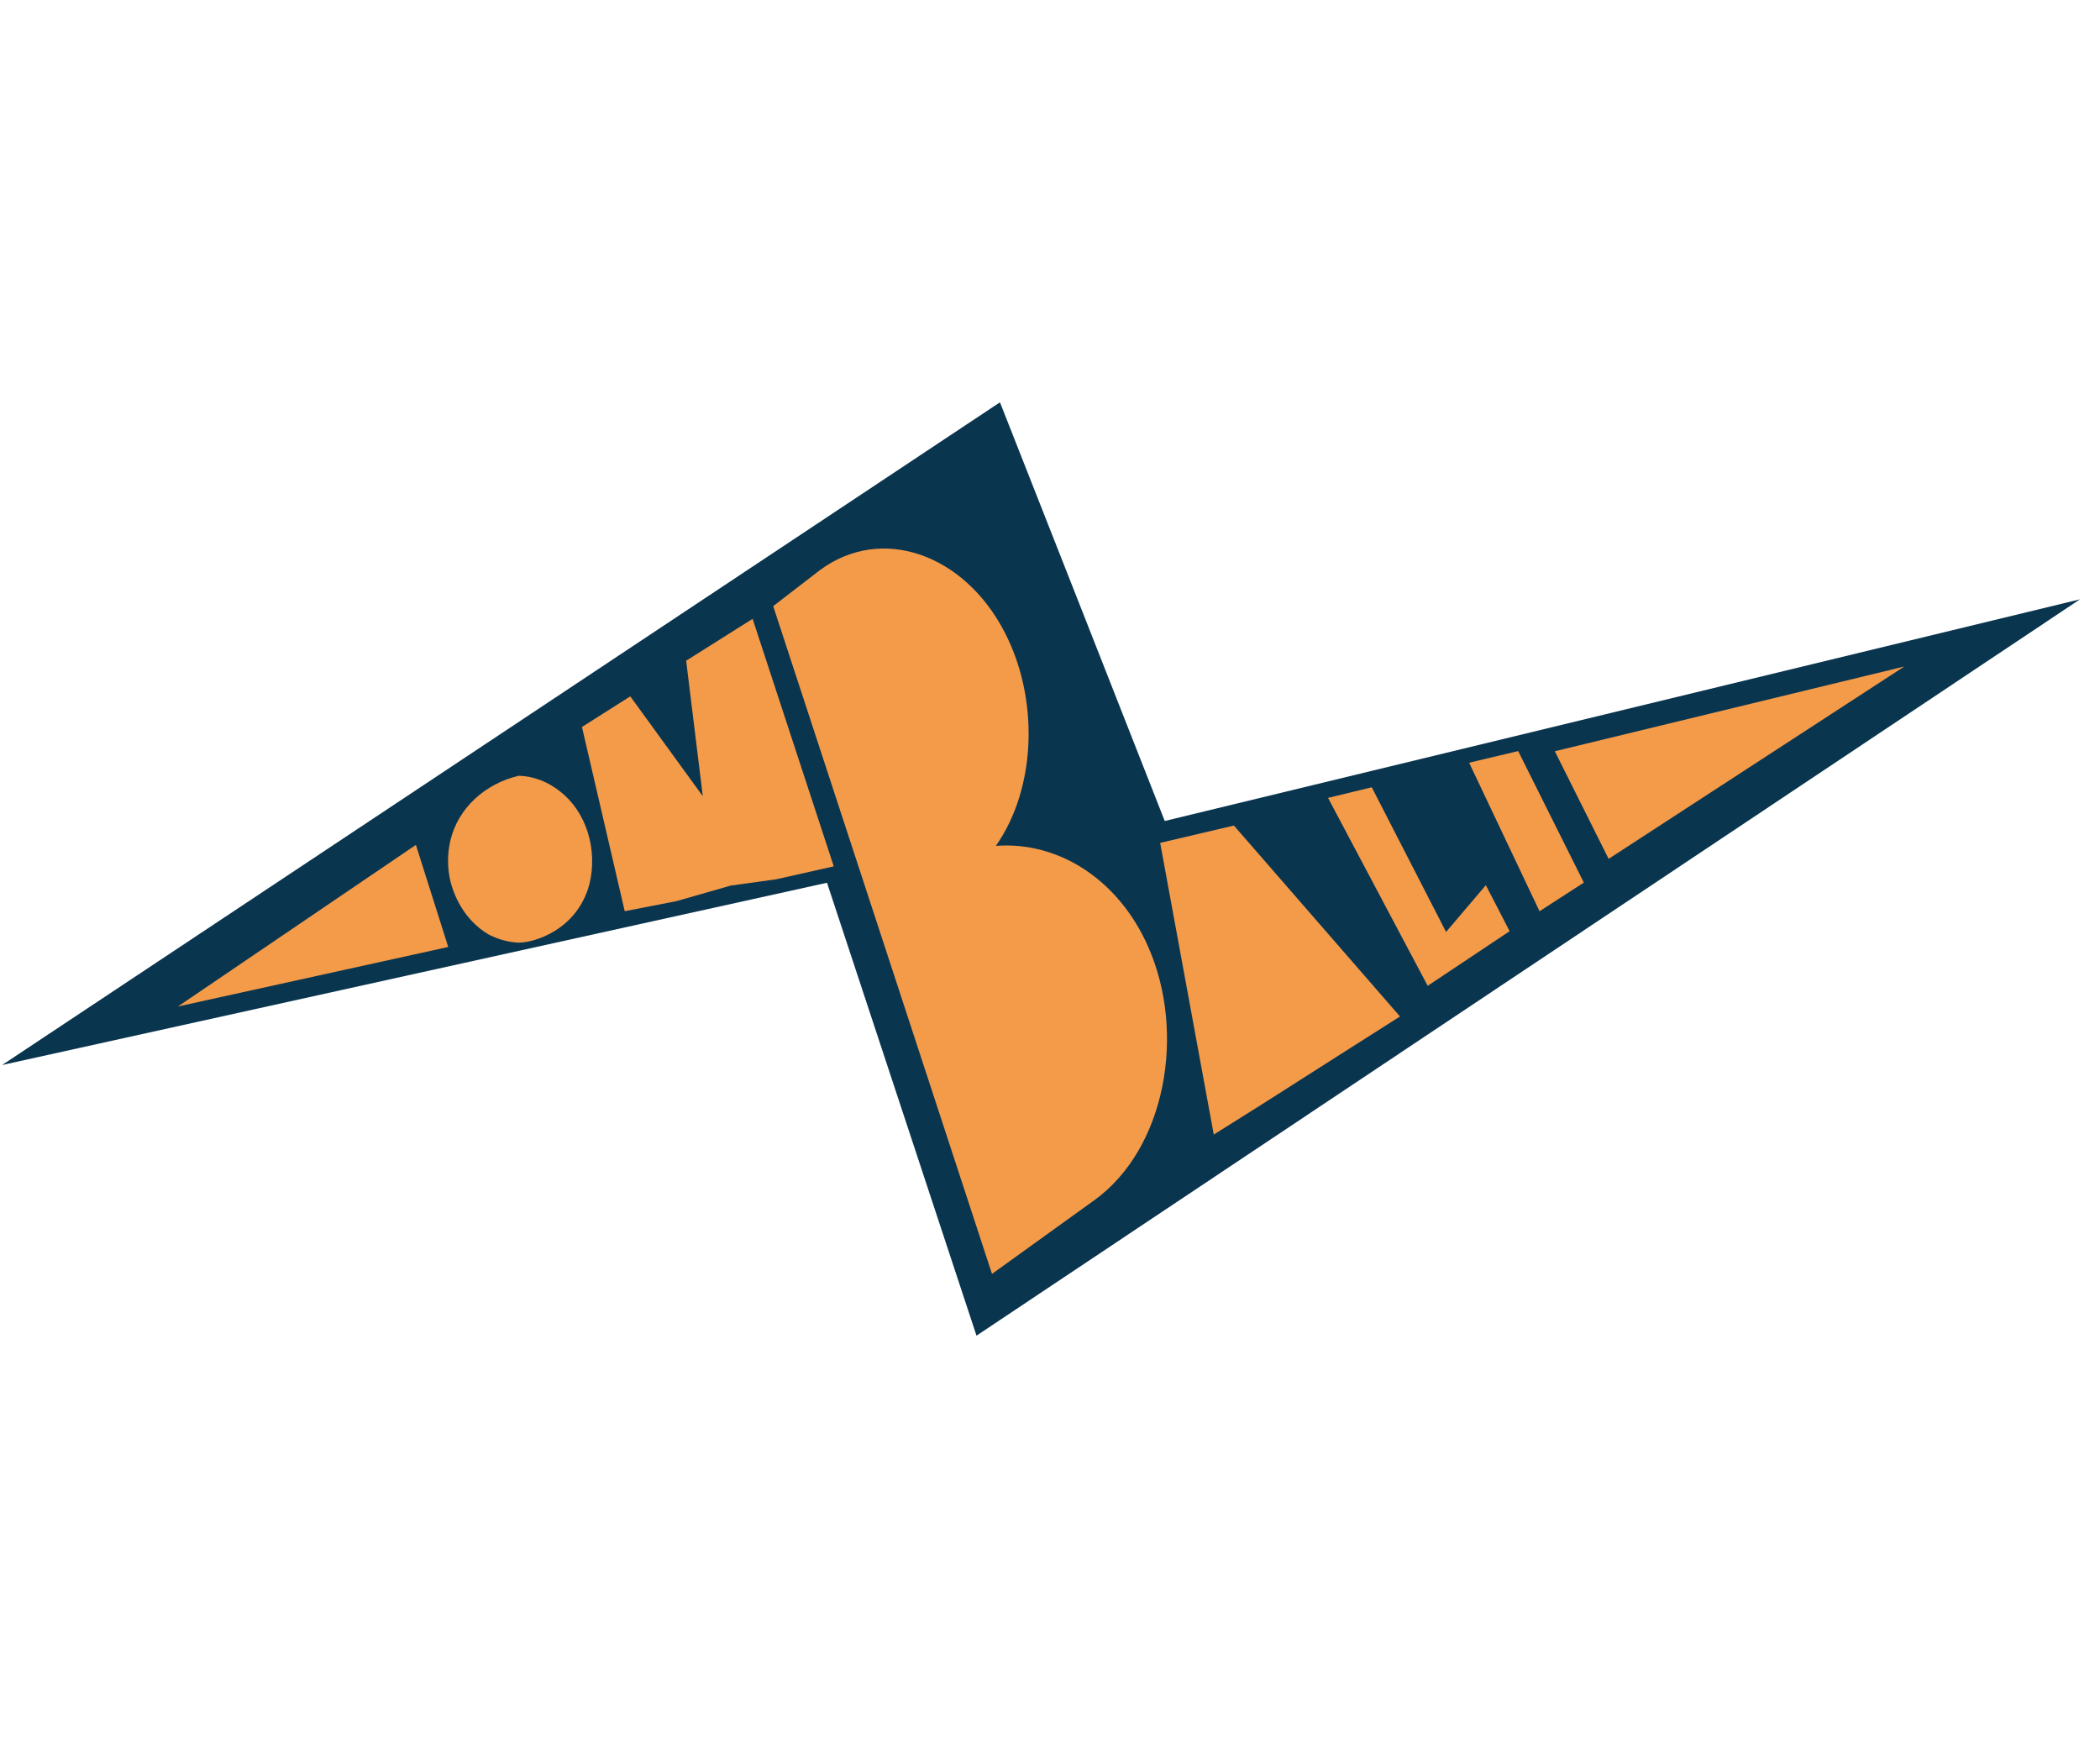 <svg width="203" height="168" viewBox="0 0 63 28" fill="none" xmlns="http://www.w3.org/2000/svg">
<path d="M34.942 12.56C33.297 8.372 31.649 4.185 29.999 0L0.063 19.881L24.81 14.413C26.305 18.939 27.8 23.468 29.295 28L62.4 5.91L34.942 12.56Z" fill="#0A354F"/>
<path d="M46.645 10.468L48.259 13.696L57.129 7.926L46.645 10.468Z" fill="#F49B4A"/>
<path d="M12.477 13.277L13.447 16.339L5.338 18.125L12.477 13.277Z" fill="#F49B4A"/>
<path d="M18.742 15.266C18.314 13.427 17.887 11.585 17.459 9.74L18.908 8.821L21.084 11.817L20.585 7.752L22.578 6.496L25.013 13.921L23.286 14.309L21.917 14.499L20.296 14.964L18.742 15.266Z" fill="#F49B4A"/>
<path d="M34.805 13.217C35.339 16.131 35.875 19.048 36.413 21.967L37.931 21.014L40.499 19.378L42 18.425L37.017 12.697L34.805 13.217Z" fill="#F49B4A"/>
<path d="M15.562 11.203C14.543 11.443 13.742 12.18 13.513 13.141C13.418 13.543 13.418 13.967 13.513 14.369C13.676 15.01 14.043 15.553 14.539 15.889L14.662 15.966C14.946 16.114 15.252 16.197 15.562 16.21C16.041 16.21 17.313 15.823 17.682 14.459C17.807 13.948 17.79 13.405 17.635 12.907C17.479 12.408 17.192 11.98 16.815 11.684C16.446 11.384 16.011 11.217 15.562 11.203Z" fill="#F49B4A"/>
<path d="M23.196 6.115L29.76 26.147L32.822 23.942C34.981 22.391 35.583 18.904 34.447 16.338C34.023 15.367 33.363 14.562 32.551 14.023C31.738 13.484 30.808 13.236 29.876 13.307C31.098 11.567 31.175 8.882 30.135 6.89C28.933 4.564 26.458 3.658 24.594 5.037L23.196 6.115Z" fill="#F49B4A"/>
<path d="M39.841 11.867L42.831 17.505L45.289 15.866L44.575 14.486L43.382 15.889L41.153 11.549L39.841 11.867Z" fill="#F49B4A"/>
<path d="M44.074 10.812L46.186 15.268L47.515 14.408L45.545 10.463L44.074 10.812Z" fill="#F49B4A"/>
</svg>

